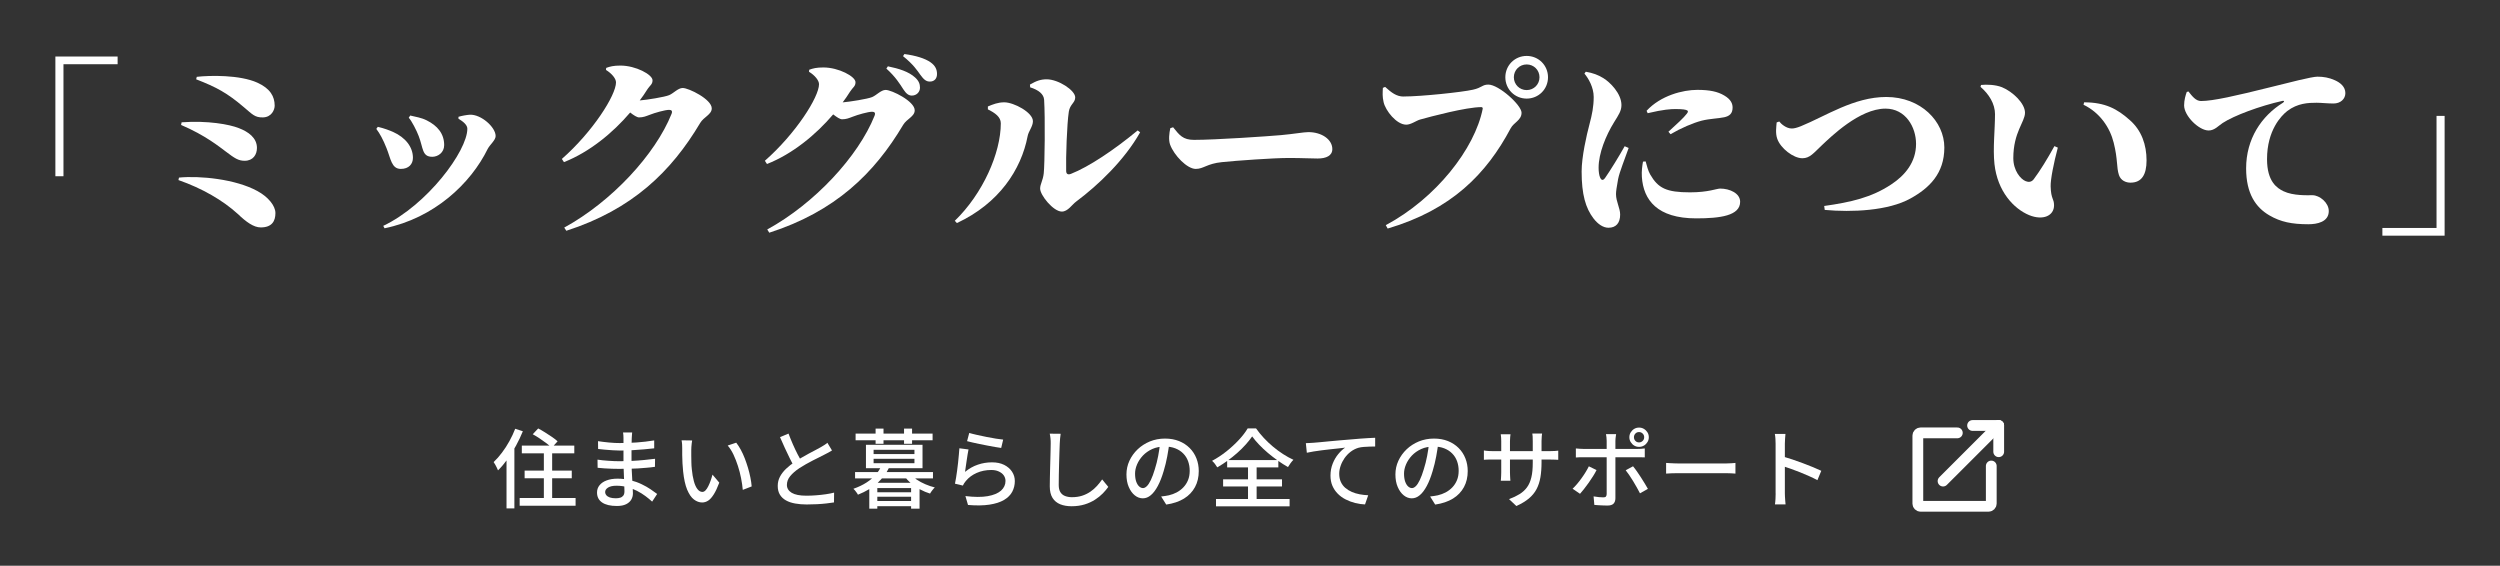 <?xml version="1.0" encoding="UTF-8"?>
<svg xmlns="http://www.w3.org/2000/svg" width="464" height="105" version="1.1" viewBox="0 0 464 105">
 <rect x="0" y="0" width="464" height="105" fill="#333333" stroke="none"/>
 <defs>
 <style>
 .st0 {
 fill: #fff;
 }

 .st1 {
 fill: none;
 stroke: #fff;
 stroke-linecap: round;
 stroke-linejoin: round;
 stroke-width: 2px;
 }
 </style>
 </defs>
 <g>
 <g>
 <path class="st0" d="M95.63,79.58l1.41.46c-.36.9-.79,1.79-1.27,2.68s-1.01,1.73-1.58,2.51-1.15,1.48-1.76,2.07c-.04-.13-.11-.29-.21-.48s-.2-.38-.3-.58c-.11-.19-.21-.35-.3-.48.53-.5,1.05-1.08,1.54-1.74.5-.66.96-1.37,1.38-2.13s.79-1.54,1.09-2.33v.02ZM94.01,83.84l1.44-1.42.02.02v11.92h-1.46v-10.51h0ZM96.45,92.43h10.38v1.44h-10.38v-1.44ZM96.85,82.7h9.74v1.44h-9.74v-1.44ZM97.37,87.34h8.75v1.42h-8.75v-1.42ZM98.88,80.59l1.01-1.07c.41.21.83.46,1.28.74s.88.56,1.3.85c.42.29.76.55,1.02.8l-1.09,1.2c-.23-.25-.55-.52-.95-.82-.4-.3-.82-.6-1.27-.9s-.88-.57-1.3-.79h0ZM100.94,83.13h1.54v10.19h-1.54v-10.19Z"/>
 <path class="st0" d="M117.33,80.25c-.01.15-.02.31-.04.49-.02.18-.03.38-.04.6-.01.18-.02.44-.02.78s-.01.72-.02,1.13v2.36c0,.49.01,1.02.04,1.59s.06,1.13.09,1.69.06,1.07.09,1.54.04.85.04,1.15c0,.41-.1.78-.3,1.14-.2.35-.52.64-.96.86s-1.01.33-1.71.33c-1.21,0-2.12-.22-2.75-.65s-.94-1.05-.94-1.85c0-.51.15-.96.46-1.34.3-.38.74-.69,1.31-.9.57-.22,1.25-.33,2.04-.33.85,0,1.66.1,2.41.29s1.44.44,2.06.74c.62.3,1.18.61,1.66.94s.89.62,1.22.87l-.93,1.42c-.37-.34-.79-.69-1.26-1.04s-.99-.67-1.55-.96c-.57-.29-1.17-.52-1.8-.69-.63-.17-1.3-.26-2.01-.26s-1.2.12-1.56.34c-.36.23-.54.5-.54.82,0,.22.07.42.22.6.14.18.36.31.65.42.29.1.66.15,1.12.15.3,0,.57-.04.81-.11s.43-.21.57-.39c.14-.19.21-.45.21-.79,0-.28-.01-.65-.03-1.12s-.04-.98-.06-1.53c-.02-.55-.03-1.08-.06-1.6s-.03-.96-.03-1.32v-4.35c0-.14,0-.31-.02-.52s-.03-.37-.06-.49h1.71-.02ZM110.91,85.31c.27.04.58.08.93.12s.71.07,1.09.09.73.04,1.06.06c.34.02.63.02.87.02.86,0,1.68-.02,2.44-.06s1.5-.09,2.21-.16c.71-.07,1.4-.15,2.07-.23l-.02,1.49c-.54.08-1.08.14-1.6.18-.52.05-1.05.09-1.58.12-.53.03-1.08.05-1.66.06-.58.01-1.21.02-1.9.02-.33,0-.73,0-1.2-.02-.47-.02-.94-.04-1.42-.07s-.91-.07-1.28-.11l-.02-1.5h0ZM110.99,81.88c.27.04.58.09.94.13s.73.08,1.1.12c.38.04.74.06,1.08.08.34.02.64.02.9.02,1.06,0,2.12-.04,3.18-.11,1.07-.08,2.14-.2,3.23-.38v1.47c-.58.06-1.22.13-1.92.19-.7.06-1.44.12-2.2.16-.76.04-1.52.06-2.28.06-.35,0-.78-.02-1.27-.05-.5-.03-.99-.07-1.48-.11-.49-.04-.91-.08-1.26-.13l-.02-1.46h0Z"/>
 <path class="st0" d="M128.46,81.77c-.03.15-.06.33-.08.54-.02.21-.04.43-.06.64s-.02.39-.02.54v1.1c0,.4.01.82.02,1.24,0,.42.04.84.08,1.26.08.84.21,1.58.38,2.21s.39,1.12.66,1.47c.27.35.58.53.93.53.2,0,.39-.1.58-.29.18-.19.35-.45.51-.77s.31-.67.44-1.05c.13-.38.25-.74.34-1.1l1.26,1.49c-.34.91-.68,1.63-1.02,2.17s-.68.93-1.03,1.16-.73.35-1.12.35c-.53,0-1.04-.18-1.53-.55s-.9-.97-1.26-1.82c-.35-.84-.6-1.97-.75-3.38-.05-.47-.09-.98-.12-1.52s-.04-1.06-.05-1.55v-1.22c0-.2,0-.45-.02-.74s-.05-.55-.1-.76l1.95.03v.02ZM136.65,82.17c.29.37.57.81.84,1.3.27.5.52,1.03.74,1.61s.42,1.16.6,1.76.32,1.19.44,1.78.2,1.14.24,1.66l-1.65.64c-.06-.69-.17-1.42-.32-2.18s-.34-1.51-.58-2.25-.51-1.44-.82-2.1c-.31-.66-.67-1.22-1.08-1.7l1.58-.53h0Z"/>
 <path class="st0" d="M154.43,83.6c-.2.13-.42.25-.65.38-.23.12-.47.25-.73.38-.27.14-.59.3-.96.49-.37.19-.78.39-1.22.61s-.87.45-1.3.7c-.43.25-.84.49-1.22.74-.7.47-1.26.95-1.68,1.46-.42.5-.62,1.05-.62,1.65s.3,1.1.9,1.46c.6.35,1.49.53,2.69.53.58,0,1.18-.02,1.81-.07s1.24-.11,1.83-.2c.59-.08,1.1-.19,1.53-.3l-.02,1.82c-.42.06-.89.13-1.42.19-.53.06-1.11.11-1.72.14s-1.26.05-1.94.05c-.77,0-1.48-.06-2.14-.18s-1.22-.31-1.7-.58c-.48-.27-.85-.62-1.12-1.06-.27-.44-.4-.98-.4-1.62s.14-1.19.41-1.71.65-1.01,1.13-1.47c.48-.46,1.04-.9,1.66-1.31.39-.27.82-.53,1.26-.78.45-.26.89-.5,1.32-.74.43-.23.83-.45,1.21-.64.37-.19.69-.36.94-.51.26-.15.49-.29.7-.42.21-.13.4-.27.58-.43l.88,1.46v-.04ZM146.35,80.48c.26.68.53,1.35.82,2.01.29.66.58,1.27.87,1.83.29.57.56,1.07.81,1.5l-1.41.83c-.28-.46-.57-.99-.86-1.59s-.6-1.24-.91-1.91-.61-1.34-.9-2.02l1.58-.66h0Z"/>
 <path class="st0" d="M163.53,86.54l1.49.24c-.49,1.02-1.2,1.97-2.12,2.83s-2.15,1.6-3.67,2.21c-.05-.12-.13-.25-.23-.38s-.21-.27-.31-.41c-.11-.13-.21-.24-.3-.31.94-.33,1.75-.72,2.43-1.16s1.25-.92,1.7-1.44c.45-.52.79-1.04,1.02-1.58h-.01ZM158.7,87.61h14.46v1.18h-14.46v-1.18ZM158.8,80.48h14.29v1.23h-14.29v-1.23ZM160.72,82.56h10.5v4.34h-10.5v-4.34ZM161.34,89.61h9.33v4.8h-1.57v-3.82h-6.27v3.82h-1.49v-4.8h0ZM162.14,83.48v.8h7.58v-.8h-7.58ZM162.14,85.15v.82h7.58v-.82h-7.58ZM162.21,91.36h7.5v.83h-7.5v-.83ZM162.21,92.99h7.5v.96h-7.5v-.96ZM162.51,79.55h1.47v2.82h-1.47v-2.82ZM167.79,79.55h1.49v2.82h-1.49v-2.82ZM168.96,87.98c.31.36.7.71,1.18,1.03.48.33,1.01.61,1.59.86s1.17.45,1.77.6c-.14.13-.3.3-.47.53-.18.22-.31.43-.41.61-.63-.19-1.24-.45-1.84-.77-.6-.32-1.15-.69-1.66-1.12s-.93-.88-1.27-1.36l1.1-.38h.01Z"/>
 <path class="st0" d="M179.76,83.4c-.05.25-.11.56-.17.93s-.12.76-.18,1.17c-.06.41-.12.79-.17,1.16s-.1.67-.13.92c.75-.61,1.54-1.06,2.38-1.34.84-.29,1.71-.43,2.62-.43s1.63.16,2.26.47c.63.32,1.12.74,1.46,1.26.35.53.52,1.11.52,1.75,0,.71-.16,1.37-.48,1.98-.32.6-.83,1.11-1.52,1.52-.69.41-1.59.7-2.7.87-1.1.17-2.43.19-3.99.06l-.48-1.65c1.64.2,3.02.21,4.12.02,1.1-.19,1.93-.54,2.49-1.03.55-.5.83-1.1.83-1.8,0-.39-.12-.74-.34-1.05s-.54-.54-.94-.72c-.39-.18-.85-.26-1.36-.26-.98,0-1.88.18-2.7.54-.82.36-1.49.86-2.02,1.5-.14.16-.25.31-.33.44-.08.13-.15.27-.22.41l-1.47-.35c.06-.3.13-.66.2-1.08.07-.42.14-.88.2-1.36.06-.49.12-.98.18-1.47.05-.5.1-.98.14-1.44s.07-.87.1-1.22l1.7.22v-.02ZM179.9,80.36c.36.11.83.22,1.39.35s1.16.25,1.78.38c.62.12,1.21.23,1.76.32.55.09,1.01.15,1.36.18l-.37,1.55c-.32-.04-.7-.1-1.14-.18s-.91-.17-1.41-.26c-.5-.1-.99-.19-1.48-.29-.49-.1-.93-.19-1.32-.29-.39-.1-.72-.18-.98-.24l.4-1.52h.01Z"/>
 <path class="st0" d="M196.86,80.49c-.04.29-.08.59-.11.92s-.05.63-.06.92c-.02.44-.04.98-.06,1.62s-.04,1.33-.06,2.05-.04,1.43-.05,2.13-.02,1.33-.02,1.88.1,1.01.31,1.34c.21.33.5.57.87.71s.79.22,1.25.22c.7,0,1.34-.09,1.9-.27s1.07-.43,1.53-.74c.45-.31.86-.66,1.22-1.06s.69-.81.98-1.23l1.14,1.39c-.27.38-.6.78-1.01,1.2-.41.42-.89.81-1.45,1.17s-1.2.66-1.92.88c-.72.22-1.53.34-2.42.34-.81,0-1.52-.12-2.13-.37s-1.08-.64-1.42-1.18-.51-1.26-.51-2.14c0-.46,0-.98.02-1.55,0-.58.02-1.17.04-1.78.02-.61.03-1.21.05-1.8.02-.59.03-1.12.04-1.62,0-.49.02-.88.02-1.18,0-.34,0-.67-.04-.98s-.07-.61-.14-.87l2.05.02-.02-.02Z"/>
 <path class="st0" d="M217.05,82.11c-.11.82-.24,1.69-.41,2.6-.17.91-.39,1.82-.66,2.71-.32,1.09-.68,2.01-1.08,2.76-.4.75-.83,1.33-1.3,1.72-.47.4-.96.59-1.49.59s-1.03-.18-1.49-.55-.83-.88-1.12-1.55c-.29-.67-.43-1.44-.43-2.33s.18-1.74.55-2.54.88-1.51,1.53-2.13c.65-.62,1.41-1.1,2.27-1.46.86-.35,1.8-.53,2.8-.53s1.83.16,2.6.46c.77.31,1.43.74,1.98,1.29s.97,1.19,1.26,1.93.43,1.52.43,2.35c0,1.12-.23,2.12-.7,2.98s-1.14,1.58-2.04,2.13c-.9.55-2,.92-3.3,1.11l-.94-1.5c.28-.03.53-.07.77-.1.23-.04.45-.08.66-.12.51-.12,1-.3,1.46-.54.46-.25.88-.56,1.24-.94.36-.38.65-.82.86-1.34.21-.51.31-1.09.31-1.73s-.1-1.23-.3-1.78c-.2-.55-.5-1.03-.9-1.43-.4-.41-.88-.72-1.46-.95s-1.23-.34-1.95-.34c-.88,0-1.65.15-2.34.46s-1.26.72-1.74,1.22c-.47.51-.83,1.05-1.08,1.64s-.37,1.15-.37,1.7c0,.61.08,1.11.22,1.51.15.4.34.7.56.89s.45.29.69.29.47-.12.72-.36.49-.62.74-1.14.5-1.19.74-2c.25-.77.45-1.59.62-2.46s.29-1.72.36-2.55l1.71.03h.02Z"/>
 <path class="st0" d="M232.41,80.99c-.33.48-.73.98-1.19,1.5s-.98,1.03-1.55,1.54-1.17.99-1.8,1.45-1.28.88-1.95,1.26c-.1-.18-.24-.39-.42-.63s-.37-.43-.54-.58c.92-.49,1.8-1.07,2.66-1.75.85-.68,1.62-1.39,2.31-2.13s1.23-1.45,1.64-2.14h1.55c.43.61.91,1.2,1.44,1.77s1.1,1.11,1.71,1.62,1.23.97,1.87,1.38,1.28.77,1.92,1.06c-.19.19-.38.41-.55.65s-.33.47-.46.7c-.62-.35-1.25-.75-1.88-1.2s-1.25-.92-1.84-1.42-1.14-1.01-1.64-1.54-.93-1.03-1.28-1.52v-.02ZM225.69,92.62h13.66v1.36h-13.66v-1.36ZM227.01,88.96h10.93v1.33h-10.93v-1.33h0ZM227.76,85.39h9.5v1.36h-9.5v-1.36ZM231.63,85.98h1.6v7.39h-1.6v-7.39Z"/>
 <path class="st0" d="M242.38,82.25c.31-.01.6-.02.86-.04.27-.02.47-.03.62-.04.29-.02.67-.06,1.16-.1.49-.05,1.04-.1,1.66-.16.62-.06,1.28-.12,1.98-.18s1.42-.12,2.16-.18c.58-.05,1.13-.1,1.66-.14s1.03-.07,1.5-.1.89-.04,1.25-.06v1.62c-.29,0-.62,0-1,.02s-.75.03-1.13.06c-.37.03-.7.08-.98.16-.53.16-1.02.41-1.46.75s-.81.74-1.12,1.18c-.31.45-.55.92-.72,1.42s-.26.98-.26,1.46c0,.58.1,1.08.3,1.52.2.44.48.81.83,1.11s.75.55,1.21.75c.45.2.94.34,1.46.44.52.1,1.04.15,1.58.18l-.59,1.7c-.63-.02-1.25-.11-1.86-.27s-1.19-.38-1.74-.66c-.55-.28-1.04-.63-1.46-1.06-.42-.42-.75-.91-.99-1.46s-.36-1.19-.36-1.9c0-.8.14-1.54.41-2.22s.62-1.28,1.04-1.78c.42-.51.84-.9,1.27-1.19-.32.04-.71.09-1.18.14-.47.05-.97.1-1.51.16-.54.06-1.08.12-1.62.19s-1.06.14-1.54.22c-.49.08-.9.16-1.26.24l-.18-1.76v-.02Z"/>
 <path class="st0" d="M266.97,82.11c-.11.82-.24,1.69-.41,2.6-.17.91-.39,1.82-.66,2.71-.32,1.09-.68,2.01-1.08,2.76-.4.75-.83,1.33-1.3,1.72-.47.4-.96.59-1.49.59s-1.03-.18-1.49-.55-.83-.88-1.12-1.55c-.29-.67-.43-1.44-.43-2.33s.18-1.74.55-2.54.88-1.51,1.53-2.13c.65-.62,1.41-1.1,2.27-1.46.86-.35,1.8-.53,2.8-.53s1.83.16,2.6.46c.77.31,1.43.74,1.98,1.29s.97,1.19,1.26,1.93.43,1.52.43,2.35c0,1.12-.23,2.12-.7,2.98s-1.14,1.58-2.04,2.13c-.9.55-2,.92-3.3,1.11l-.94-1.5c.28-.03.53-.07.77-.1.23-.04.45-.08.66-.12.51-.12,1-.3,1.46-.54.46-.25.88-.56,1.24-.94.36-.38.65-.82.86-1.34.21-.51.31-1.09.31-1.73s-.1-1.23-.3-1.78c-.2-.55-.5-1.03-.9-1.43-.4-.41-.88-.72-1.46-.95s-1.23-.34-1.95-.34c-.88,0-1.65.15-2.34.46s-1.26.72-1.74,1.22c-.47.51-.83,1.05-1.08,1.64s-.37,1.15-.37,1.7c0,.61.08,1.11.22,1.51.15.4.34.7.56.89s.45.29.69.29.47-.12.72-.36.49-.62.74-1.14.5-1.19.74-2c.25-.77.45-1.59.62-2.46s.29-1.72.36-2.55l1.71.03h.02Z"/>
 <path class="st0" d="M275.41,83.6c.07.02.19.04.36.06.17.02.36.03.59.05.23.02.47.02.71.02h10.54c.39,0,.72-.01.98-.03s.47-.04.62-.06v1.7c-.13-.01-.33-.02-.6-.03-.27-.01-.6-.02-.98-.02h-11.26c-.22,0-.42.01-.58.02s-.29.02-.38.03v-1.74h0ZM280.35,80.6c-.01.11-.03.27-.06.5-.03.22-.04.49-.04.78v5.79c0,.21,0,.43.02.64.01.21.02.4.03.56,0,.16.02.28.03.35h-1.78c.01-.07.02-.19.03-.35,0-.16.02-.34.03-.55s.02-.42.02-.65v-5.79c0-.2,0-.42-.02-.64s-.04-.44-.07-.64h1.81ZM286.11,85.82c0,1.04-.07,1.96-.21,2.78s-.38,1.55-.72,2.19c-.34.65-.82,1.22-1.42,1.73-.61.51-1.38.97-2.32,1.4l-1.36-1.28c.75-.28,1.4-.59,1.95-.93.55-.34,1.01-.76,1.38-1.26s.63-1.11.81-1.85.26-1.63.26-2.69v-4.05c0-.32,0-.6-.02-.85s-.03-.43-.06-.54h1.81c-.01.12-.03.3-.06.54-.03.25-.04.53-.04.85v3.95h0Z"/>
 <path class="st0" d="M296.32,87.24c-.17.34-.38.72-.64,1.13-.26.41-.53.82-.82,1.23s-.58.79-.86,1.15-.53.66-.75.9l-1.38-.94c.27-.25.54-.54.83-.88s.57-.7.84-1.08c.27-.38.53-.76.76-1.14s.43-.73.59-1.06l1.42.69h.01ZM292.48,83.23c.22.02.46.04.7.06.24.02.48.03.73.03h9.94c.2,0,.44,0,.71-.02s.51-.04.71-.07v1.66c-.22-.01-.46-.02-.72-.02h-11.37c-.25,0-.48.02-.7.04v-1.68ZM299.95,80.59c-.01.07-.03.19-.05.34-.02.16-.04.31-.06.48-.02.17-.02.31-.02.44v10.62c0,.44-.12.77-.35,1.01s-.62.35-1.15.35c-.25,0-.51,0-.79-.02-.28-.01-.56-.02-.84-.04-.28-.02-.54-.03-.78-.06l-.14-1.58c.35.06.69.11,1.02.14s.6.04.8.04.37-.04.46-.14.14-.24.15-.46v-9.89c0-.19-.01-.42-.04-.67-.03-.26-.06-.45-.09-.58h1.89v.02ZM303.09,86.54c.21.26.45.56.7.92s.5.73.76,1.13.5.78.72,1.15.42.7.58.99l-1.47.83c-.17-.33-.37-.69-.58-1.08-.22-.39-.45-.78-.69-1.18-.24-.39-.48-.77-.72-1.12-.24-.35-.46-.65-.66-.9l1.38-.75h-.02ZM302.41,81.15c0-.33.08-.63.25-.9.17-.27.38-.49.65-.65s.56-.24.9-.24.63.08.9.24c.27.16.49.38.66.65.17.27.25.57.25.9s-.08.63-.25.9c-.17.27-.38.49-.66.65-.27.16-.57.24-.9.24s-.63-.08-.9-.24c-.27-.16-.48-.38-.65-.65s-.25-.57-.25-.9ZM303.26,81.15c0,.27.09.49.27.68s.41.28.67.28.49-.09.68-.28.28-.41.28-.68-.09-.49-.28-.68-.41-.28-.68-.28-.49.09-.67.28-.27.41-.27.68Z"/>
 <path class="st0" d="M309.23,85.92c.18.01.4.02.66.04.26.02.54.03.85.04.3.01.59.02.87.02h8.7c.38,0,.73-.01,1.04-.04s.56-.04.75-.06v1.98c-.18,0-.44-.03-.77-.05-.33-.02-.67-.03-1.02-.03h-8.7c-.44,0-.87,0-1.31.02s-.79.04-1.07.06v-1.98h0Z"/>
 <path class="st0" d="M329.55,91.58v-9.25c0-.26-.01-.55-.03-.89s-.06-.64-.11-.9h1.97c-.02.26-.04.55-.07.88-.03.33-.04.63-.04.91v9.25c0,.17,0,.38.02.62s.03.49.05.74.04.48.06.68h-1.97c.04-.28.08-.61.1-1s.03-.74.03-1.05h0ZM330.89,84.72c.52.15,1.11.33,1.76.55s1.31.45,1.97.7,1.29.5,1.89.74c.6.25,1.1.47,1.52.67l-.72,1.74c-.45-.25-.95-.49-1.51-.74s-1.13-.49-1.72-.73c-.59-.24-1.15-.45-1.7-.64-.55-.19-1.04-.36-1.48-.5v-1.81.02Z"/>
 </g>
 <g>
 <path class="st1" d="M369.58,86.49v6.97c0,.28-.23.51-.51.51h-12.61c-.28,0-.51-.23-.51-.51v-12.61c0-.28.23-.51.51-.51h6.82"/>
 <line class="st1" x1="360.63" y1="89.29" x2="370.95" y2="78.97"/>
 <line class="st1" x1="366.11" y1="78.97" x2="370.95" y2="78.97"/>
 <line class="st1" x1="370.96" y1="83.84" x2="370.96" y2="79"/>
 </g>
 </g>
 <g>
 <path class="st0" d="M10.28,10.49h11.55v1.43h-10.05v20.79h-1.5V10.49Z"/>
 <path class="st0" d="M33.23,32.96c3.85-.38,10.5.28,14.53,2.49,2,1.08,3.36,2.73,3.36,4.1,0,1.47-.63,2.66-2.73,2.66-1.3,0-2.7-1.01-4.24-2.49-2.8-2.55-6.62-4.76-11.03-6.3l.1-.46h0ZM33.72,22.7c4.83-.35,8.86.38,10.61,1.08,1.75.67,3.36,1.79,3.36,3.68,0,1.22-.7,2.38-2.28,2.38-1.16,0-1.85-.46-3.5-1.71-1.19-.88-3.78-3.01-8.3-4.94l.1-.49h0ZM50.98,19.62c0,.74-.56,2.13-2.17,2.17-1.51.04-1.96-.56-3.54-1.89-3.12-2.66-5.08-3.71-8.86-5.18l.11-.46c2.42-.28,7.98-.39,11.24,1.08,2.38,1.08,3.22,2.55,3.22,4.27h0Z"/>
 <path class="st0" d="M69.84,23.93l.28-.39c1.12.25,2.21.67,2.84.95,2.27,1.02,3.68,2.77,3.68,4.8,0,1.16-.77,2.06-2.24,2.06-1.75,0-1.86-1.89-2.66-3.85-.63-1.61-1.26-2.73-1.89-3.57h-.01ZM71.38,42.38l-.25-.46c8.16-3.88,15.61-13.9,15.61-18.03,0-.7-.77-1.33-1.65-1.86v-.35c.56-.18,1.51-.35,2.14-.39,2.07-.07,4.76,2.31,4.76,3.96,0,.77-1.05,1.58-1.47,2.38-3.15,6.44-9.94,12.85-19.15,14.74h.01ZM75.86,21.86l.28-.42c1.12.28,2.03.38,3.08.91,1.96.98,3.22,2.45,3.22,4.58,0,1.4-1.16,2.17-2.21,2.17-1.93,0-1.65-1.61-2.52-3.85-.38-1.02-1.33-2.87-1.85-3.4h0Z"/>
 <path class="st0" d="M112.54,12.59c.7-.25,1.33-.42,2.62-.42,2.84,0,5.95,1.68,5.95,2.73,0,.8-.46.88-1.05,1.82-.39.63-.84,1.29-1.33,1.92,1.33-.1,4.62-.63,5.46-.98s1.65-1.33,2.52-1.33c1.12,0,5.39,2.1,5.39,3.78,0,1.15-1.47,1.58-2.14,2.7-5.36,9.03-12.6,16.07-24.85,20.02l-.39-.59c8.82-4.83,16.91-13.58,19.92-21.11.21-.53,0-.74-.46-.74-.74,0-2.7.56-3.57.91-.74.28-1.23.49-2,.49-.38,0-.98-.38-1.65-.91-3.22,3.78-7.56,7.35-12.29,9.21l-.39-.59c5.74-5.04,10.05-11.83,10.05-14.21,0-.7-.77-1.64-1.86-2.31l.04-.38h.03Z"/>
 <path class="st0" d="M150.2,12.94c.7-.25,1.33-.42,2.63-.42,2.83,0,5.95,1.68,5.95,2.73,0,.81-.45.88-1.05,1.82-.39.63-.84,1.29-1.33,1.93,1.33-.11,4.62-.63,5.46-.98s1.65-1.33,2.52-1.33c1.12,0,5.39,2.1,5.39,3.78,0,1.16-1.47,1.58-2.14,2.7-5.36,9.03-12.6,16.07-24.85,20.02l-.38-.6c8.82-4.83,16.91-13.58,19.92-21.11.21-.53,0-.74-.46-.74-.73,0-2.7.56-3.57.91-.74.28-1.23.49-2,.49-.39,0-.98-.39-1.65-.91-3.22,3.78-7.56,7.35-12.29,9.21l-.39-.6c5.74-5.04,10.05-11.83,10.05-14.21,0-.7-.77-1.65-1.86-2.31l.04-.38h.01ZM164.8,12.31c2.03.42,3.85.98,5.04,2.07.7.63.91,1.23.91,1.89,0,.8-.63,1.47-1.51,1.47-.6,0-1.05-.35-1.58-1.16-.63-.98-1.44-2.31-3.15-3.85l.28-.42h0ZM167.85,10.03c2.1.28,3.82.8,4.87,1.54.88.63,1.19,1.33,1.19,2.17s-.49,1.4-1.33,1.4c-.73,0-1.15-.42-1.79-1.29-.56-.77-1.23-1.86-3.19-3.43l.25-.38h0Z"/>
 <path class="st0" d="M183.35,20.29v-.53c.91-.38,1.85-.77,3.04-.77,1.79,0,5.32,1.89,5.32,3.5,0,.98-.81,1.86-.98,2.77-1.19,6.23-5.32,12.5-13.13,16.14l-.39-.42c5.22-5.04,8.54-12.6,8.54-18.1,0-1.16-1.05-1.92-2.42-2.59h.02ZM191.15,15.7c1.26-.73,2.06-.98,3.12-.98,2.14,0,5.29,2.03,5.29,3.36,0,1.01-.98,1.26-1.19,2.66-.35,2.28-.56,8.54-.49,10.96,0,.59.31.8.91.56,3.29-1.29,8.02-4.45,12.36-8.05l.46.35c-2.91,5.15-7.74,9.77-11.87,12.85-.77.56-1.54,1.86-2.66,1.86-1.58,0-4.03-3.04-4.03-4.27,0-.84.52-1.47.67-2.83.18-1.58.28-10.26.07-13.65-.07-1.05-1.02-1.82-2.59-2.31l-.04-.49v-.02Z"/>
 <path class="st0" d="M217.72,23.61c1.19,1.47,1.82,2.35,3.89,2.35,4.06,0,13.76-.67,16.14-.88,2.35-.21,4.24-.56,5.08-.56,2.49,0,4.45,1.37,4.45,3.15,0,1.22-1.12,1.75-2.73,1.75-1.47,0-2.7-.1-5.36-.1-2.87,0-9.66.49-12.39.77-2.8.28-3.4,1.26-4.87,1.26-1.61,0-4.03-2.52-4.76-4.51-.31-.88-.17-2.1.04-3.05l.52-.17h-.01Z"/>
 <path class="st0" d="M260.52,17.91c3.22,0,10.85-.8,12.85-1.26,1.72-.38,1.72-.95,2.87-.95,1.93,0,6.16,3.82,6.16,5.22s-1.44,1.79-2.03,2.91c-4.48,8.44-10.96,15.09-22.82,18.59l-.35-.63c9.31-4.97,16.52-14.18,17.99-21.6.03-.17-.07-.31-.25-.31-2.8,0-9.38,1.75-11.38,2.31-.73.21-1.68.95-2.56.95-1.82,0-3.85-2.62-4.2-4.17-.25-1.05-.18-1.75-.14-2.66l.42-.18c1.16,1.05,2.1,1.79,3.43,1.79h.01ZM279.39,14.34c0-2.21,1.75-3.96,3.96-3.96s3.96,1.75,3.96,3.96-1.75,3.96-3.96,3.96-3.96-1.75-3.96-3.96ZM280.97,14.34c0,1.33,1.05,2.38,2.38,2.38s2.38-1.05,2.38-2.38-1.05-2.38-2.38-2.38-2.38,1.05-2.38,2.38Z"/>
 <path class="st0" d="M302.28,27.46c-.67,1.92-1.71,4.48-1.96,5.78-.28,1.54-.39,2.28-.39,2.8,0,1.36.77,2.59.77,3.78,0,1.58-.77,2.45-2.17,2.45-.98,0-1.96-.67-2.77-1.72-1.47-1.92-2.21-4.45-2.21-8.72,0-2.7.91-6.72,1.47-8.82.46-1.72.77-3.22.77-5.01s-.98-3.47-1.72-4.34l.25-.35c1.37.25,2.28.59,3.26,1.19,1.26.77,3.36,2.87,3.36,5,0,1.08-.52,1.82-1.37,3.19-1.54,2.49-2.87,5.78-2.87,8.44,0,.7.1,1.44.28,1.82.25.56.56.6.95.04.91-1.29,2.63-4.1,3.61-5.85l.73.32h.01ZM305.43,29.95c.21.8.46,1.75.84,2.42,1.47,2.56,3.01,3.33,7.39,3.33,3.43,0,4.94-.7,5.6-.7,1.79,0,3.71.88,3.71,2.45,0,2.59-3.71,3.08-8.16,3.08-7.21,0-9.8-3.4-10.08-7.7-.07-1.05.07-2.07.21-2.83l.49-.04h0ZM305.6,20.57c2.62-2.84,6.72-3.89,9.42-3.89,2.31,0,3.78.32,5.01,1.05,1.26.74,1.54,1.54,1.54,2.24,0,1.12-.6,1.58-1.54,1.79-1.16.25-2.63.25-4.17.63-1.61.42-3.85,1.37-5.81,2.52l-.39-.46c1.51-1.37,2.91-2.66,3.4-3.33.35-.46.63-.88-2.1-.88-.84,0-2.21.07-5.15.77l-.21-.46v.02Z"/>
 <path class="st0" d="M330.24,22.56c.35.46,1.3,1.29,2.31,1.29.39,0,.91-.11,1.68-.42,4.59-1.86,9.84-5.43,15.86-5.43,6.44,0,10.78,4.55,10.78,9.38s-2.8,7.53-6.27,9.45c-4.13,2.31-10.92,2.59-15.93,2.13l-.1-.73c4.97-.7,8.79-1.58,12.43-3.99,2.56-1.68,4.62-4.13,4.62-7.53,0-3.15-1.96-6.55-5.67-6.55-4.83,0-10.15,5.25-11.8,6.79-1.54,1.44-2.21,2.42-3.64,2.42-1.65,0-4.06-1.85-4.66-3.64-.35-1.01-.17-2.17-.1-3.01l.49-.17h0Z"/>
 <path class="st0" d="M370.28,21.27c0-2.06-1.16-3.82-2.7-5.15l.1-.35c.98-.11,2.66-.07,3.89.42,2.03.84,4.27,3.01,4.27,4.73s-2.17,3.61-2.17,8.44c0,2.31,1.37,3.92,2.31,4.27.52.21,1.05.18,1.47-.35,1.23-1.65,2.52-3.75,3.85-6.16l.63.28c-.77,2.91-1.37,5.92-1.33,7.21.07,2.42.63,2.21.63,3.5,0,1.93-2.03,2.87-4.62,1.82-2.87-1.19-5.88-4.41-6.44-9.49-.31-2.91.1-6.34.1-9.17h0ZM386.7,19.45l.11-.46c3.89,0,6.16,1.22,8.47,3.29,2.21,1.92,3.12,4.62,3.12,7.49,0,2.62-.88,4.13-2.98,4.13-.84,0-1.79-.38-2.14-1.4-.49-1.47-.18-2.83-.98-6.02-.7-2.83-2.59-5.6-5.6-7.04h0Z"/>
 <path class="st0" d="M406.16,16.96c.7.88,1.37,1.79,2.35,1.79,2.24,0,6.51-.98,12.85-2.56,3.54-.88,7.7-1.96,8.75-1.96,1.12,0,2.17.17,3.26.67,1.02.46,1.93,1.22,1.93,2.38,0,1.08-.88,1.93-2.21,1.93-1.05,0-2.28-.14-3.12-.14-1.54,0-3.54.07-5.46,1.54-1.08.84-3.75,3.54-3.75,8.93,0,4.2,1.89,5.39,3.05,5.95,1.82.88,4.55.74,5.36.74,1.37,0,3.05,1.4,3.05,2.94,0,2.03-2.17,2.45-3.78,2.45-3.05,0-5.15-.42-7.25-1.65-2.52-1.47-4.31-4.03-4.31-8.72,0-5.46,2.83-9.7,6.83-12.18.31-.21.28-.42-.07-.35-4.24.95-9,2.73-11.1,4.1-.77.49-1.5,1.4-2.62,1.4-1.79,0-4.55-2.7-4.55-4.66,0-.98.28-1.92.49-2.49l.31-.1h0Z"/>
 <path class="st0" d="M453.72,43.74h-11.55v-1.43h10.05v-20.8h1.5v22.23Z"/>
 </g>
</svg>